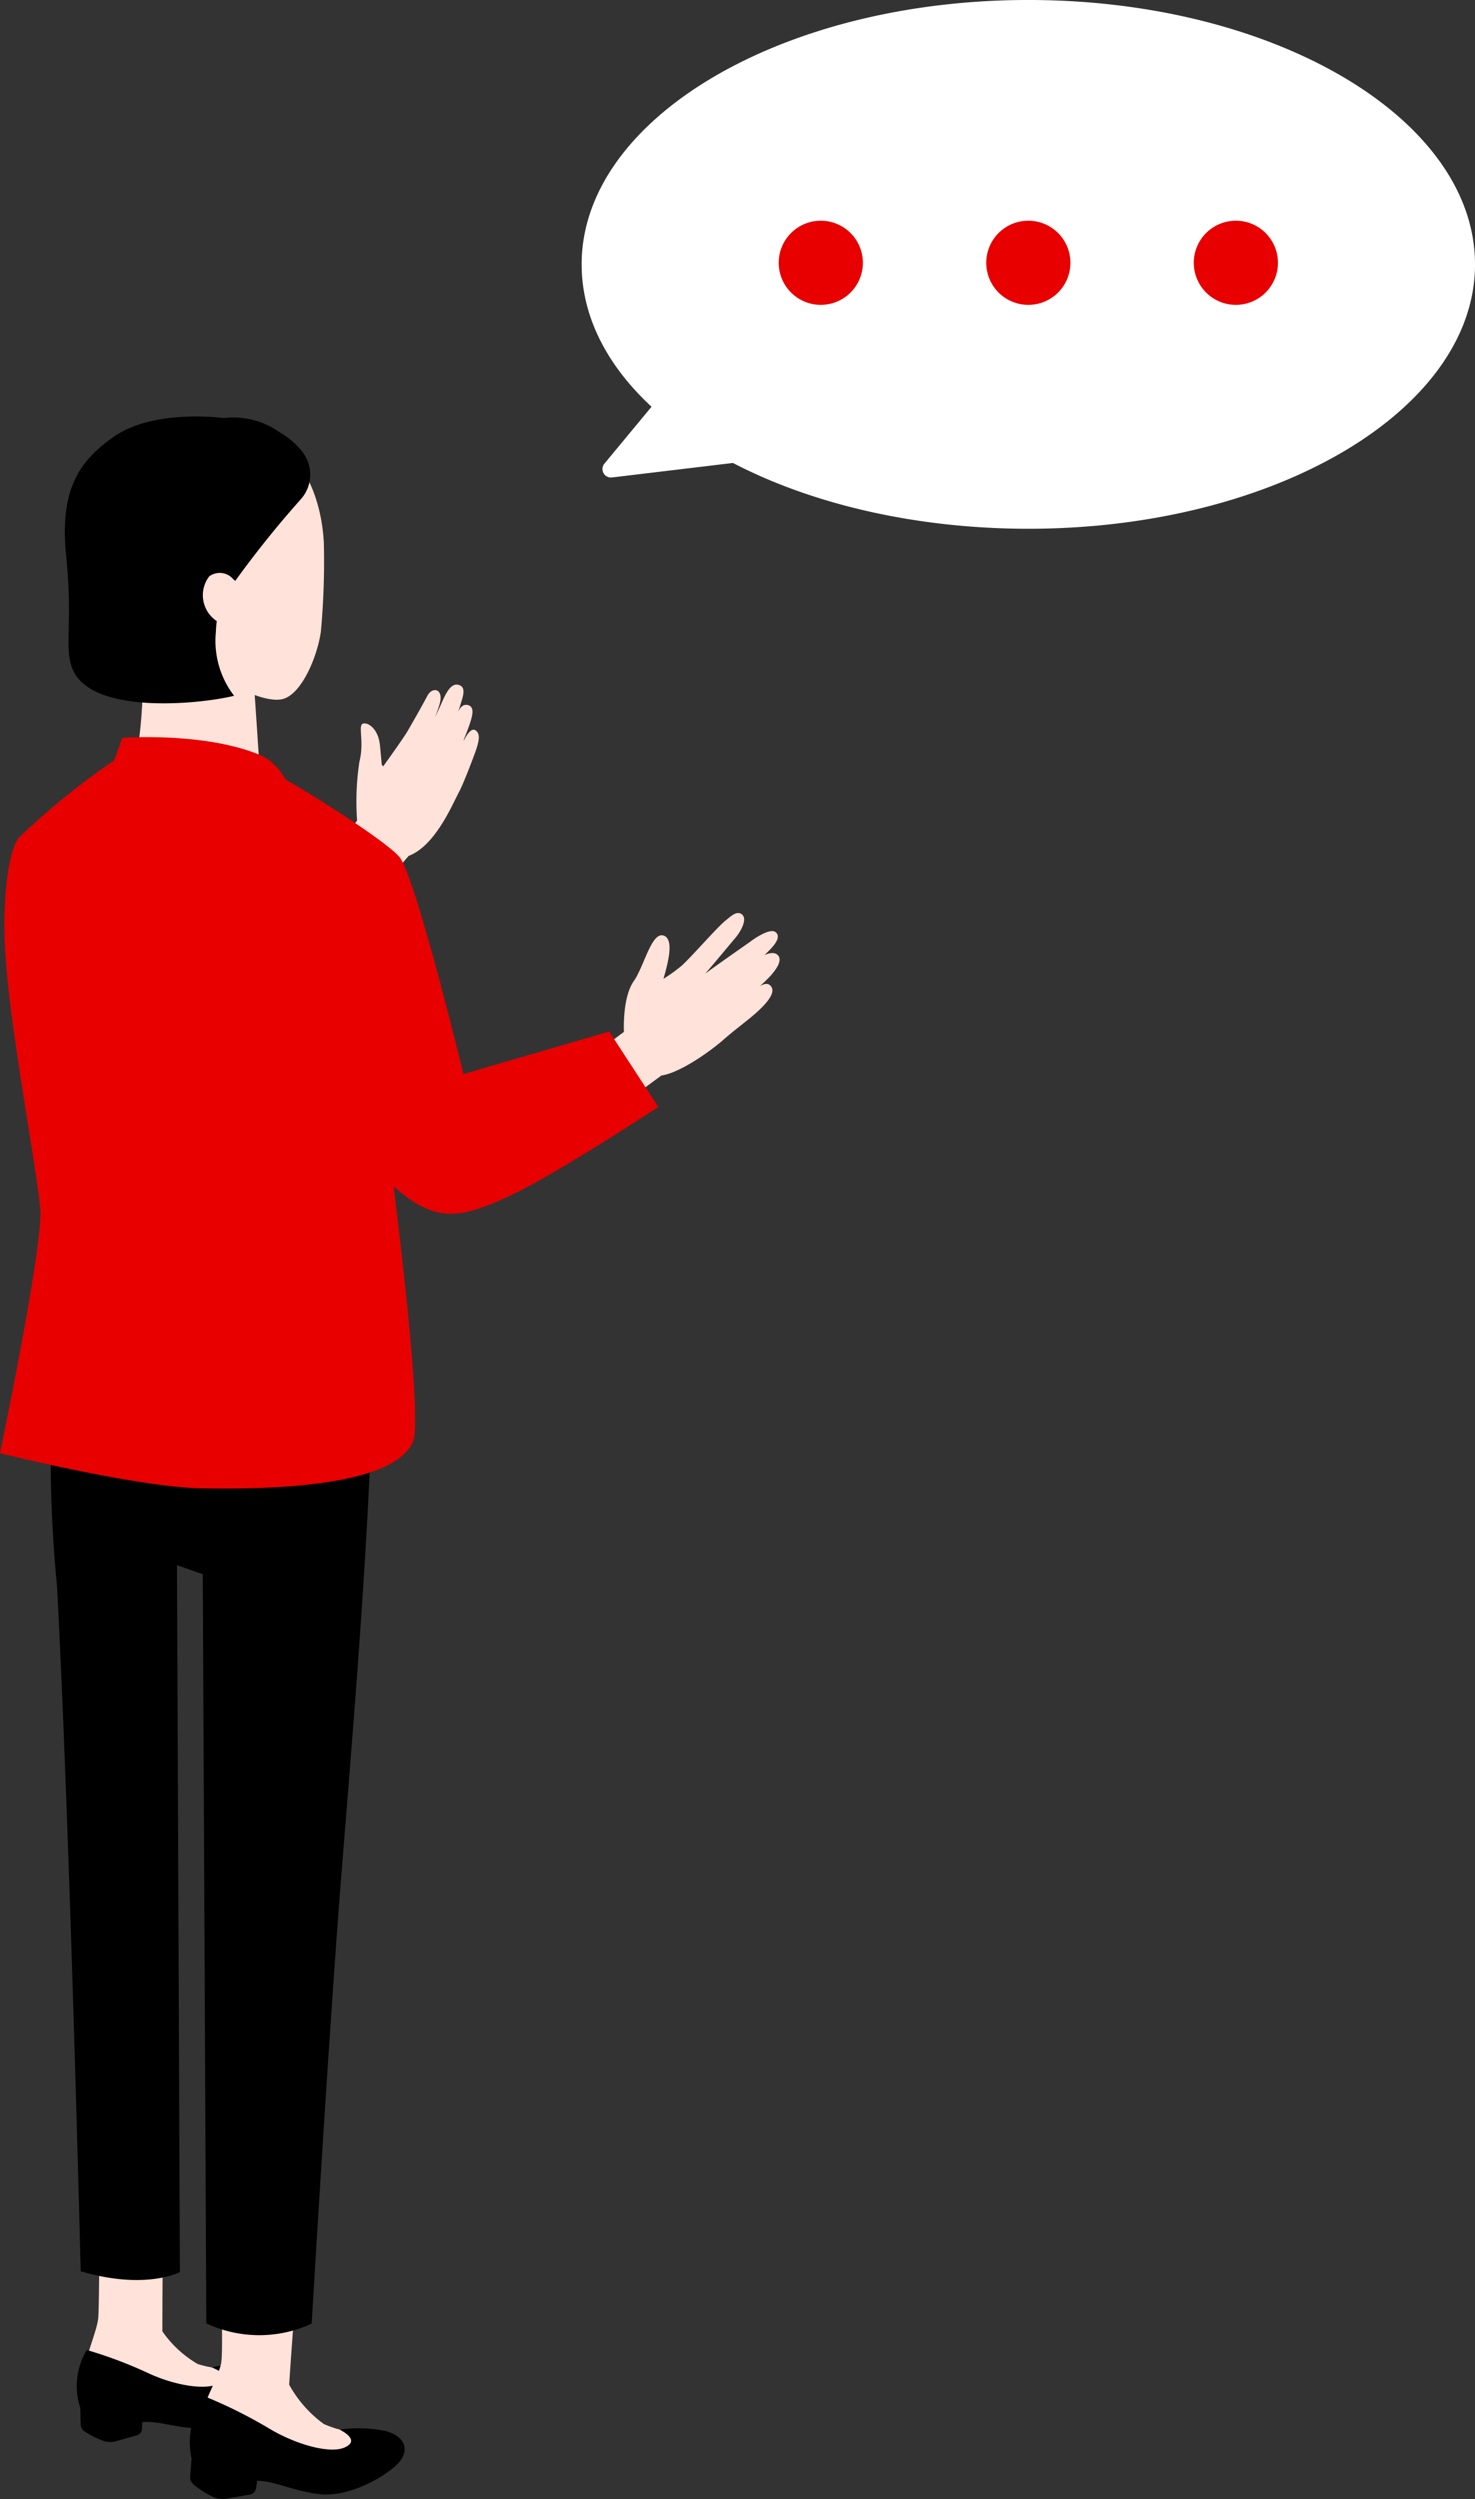 <svg id="グループ_1695" data-name="グループ 1695" xmlns="http://www.w3.org/2000/svg" xmlns:xlink="http://www.w3.org/1999/xlink" width="114.988" height="194.84" viewBox="0 0 114.988 194.84">
  <rect x="0" y="0" width="114.988" height="194.84" fill="#333333" stroke="none"/>
  <defs>
    <clipPath id="clip-path">
      <rect id="長方形_346" data-name="長方形 346" width="114.988" height="194.84" fill="none"/>
    </clipPath>
  </defs>
  <g id="グループ_1694" data-name="グループ 1694" clip-path="url(#clip-path)">
    <path id="パス_10924" data-name="パス 10924" d="M166.49,20.613C166.49,9.248,150.869,0,131.668,0S96.846,9.248,96.846,20.613c0,3.965,1.881,7.791,5.448,11.1l-3.673,4.436a.661.661,0,0,0,.588,1.077l9.431-1.13c6.355,3.309,14.524,5.13,23.029,5.13,19.2,0,34.822-9.247,34.822-20.612" transform="translate(-51.502 -0.001)" fill="#fff"/>
    <path id="パス_10925" data-name="パス 10925" d="M136.219,40.034a3.28,3.28,0,1,1-3.28-3.279,3.279,3.279,0,0,1,3.28,3.279" transform="translate(-68.952 -19.546)" fill="#e80000"/>
    <path id="パス_10926" data-name="パス 10926" d="M170.774,40.034a3.28,3.28,0,1,1-3.28-3.279,3.279,3.279,0,0,1,3.28,3.279" transform="translate(-87.328 -19.546)" fill="#e80000"/>
    <path id="パス_10927" data-name="パス 10927" d="M205.329,40.034a3.28,3.28,0,1,1-3.28-3.279,3.279,3.279,0,0,1,3.28,3.279" transform="translate(-105.704 -19.546)" fill="#e80000"/>
    <path id="パス_10928" data-name="パス 10928" d="M111.8,157.708l.15-.135c.482-.434,1.731-1.632,1.257-2.218-.25-.309-.693-.21-1.073-.046l0,0c.612-.574,1.377-1.344.881-1.774s-2.054.779-2.054.779-2.738,1.914-3.443,2.444h0c.792-.922,1.953-2.323,2.316-2.749.481-.565.966-1.484.567-1.846s-.856.1-1.337.485c-.612.493-2.671,2.85-3.388,3.494a12.767,12.767,0,0,1-1.416,1.02c.292-1.041.87-3.017.051-3.356-.968-.4-1.54,2.352-2.366,3.536-.913,1.309-.766,3.957-.766,3.957l-2.39,1.776,2.936,3.37L104.1,164.7c1.421-.195,3.78-1.862,4.812-2.769s1.933-1.527,2.687-2.219c1.019-.936,1.315-1.554,1.078-1.916-.208-.318-.484-.283-.879-.082" transform="translate(-52.537 -80.848)" fill="#ffe2d9"/>
    <path id="パス_10929" data-name="パス 10929" d="M66.636,117.539c-.269-.13-.583.266-.855.8l-.023-.024c.153-.375.293-.735.4-1.041.258-.737.531-1.562-.1-1.686-.34-.066-.552.152-.742.553.058-.154.106-.294.142-.419.222-.749.553-1.521-.094-1.7-.507-.144-.884.4-1.261,1.268-.166.379-.378.835-.592,1.285.132-.331.253-.665.354-.994.211-.688.037-1.063-.231-1.139-.229-.066-.529.087-.717.447-.353.675-1.107,2.01-1.536,2.741-.3.511-1.471,2.153-1.9,2.747-.064-.086-.107-.132-.107-.132l-.139-1.483c-.139-1.483-1.128-1.921-1.4-1.674s.168,1.479-.207,2.931a20.762,20.762,0,0,0-.178,4.582l-1.772,2.228,4.248,2.313,1.541-1.788c2.07-.771,3.415-4.021,3.909-4.945.3-.558.822-1.9,1.112-2.676.339-.909.74-1.907.146-2.193" transform="translate(-29.611 -60.623)" fill="#ffe2d9"/>
    <path id="パス_10930" data-name="パス 10930" d="M14.951,359.76s.006,11-.1,12.262c-.118,1.468-2.1,5.206-1.007,6.953,1.294,2.072,3.678.2,6.55,1.178a6.8,6.8,0,0,0,5.793-.9c1.34-.773,2.356-1.627,1.964-2.5-.231-.52-.726-.957-2.418-.81a7.343,7.343,0,0,1-3.135-.318,8.6,8.6,0,0,1-2.748-2.542s0-9.237.186-12.96Z" transform="translate(-7.191 -191.318)" fill="#ffe2d9"/>
    <path id="パス_10931" data-name="パス 10931" d="M26.583,392.443a10.156,10.156,0,0,0-3.259.233c.537.218,1.526.715.513,1.266s-3.542.114-5.606-.884a34.33,34.33,0,0,0-4.654-1.742,5.481,5.481,0,0,0-.507,4.521l.029,1.279a.661.661,0,0,0,.281.529,6.547,6.547,0,0,0,1.46.745,1.616,1.616,0,0,0,1,.043l1.636-.461a.548.548,0,0,0,.4-.5l.029-.537c1.417-.089,2.277.4,4.368.5,2.4.109,5.1-2.017,5.66-2.957s.116-1.822-1.347-2.033" transform="translate(-6.812 -208.099)"/>
    <path id="パス_10932" data-name="パス 10932" d="M34.2,364.624s.5,12.037.254,13.4c-.291,1.578-2.853,5.411-1.866,7.426,1.171,2.391,3.965.628,6.97,2.008a7.413,7.413,0,0,0,6.381-.332c1.539-.689,2.735-1.5,2.409-2.5-.193-.589-.681-1.118-2.532-1.147a8.006,8.006,0,0,1-3.363-.694,9.37,9.37,0,0,1-2.7-3.063s.7-11.131,1.444-15.3Z" transform="translate(-17.21 -193.798)" fill="#ffe2d9"/>
    <path id="パス_10933" data-name="パス 10933" d="M46.768,401.739a10.275,10.275,0,0,0-3.476-.091c.558.3,1.491.926.331,1.41s-3.853-.271-5.98-1.583a37.441,37.441,0,0,0-4.851-2.407,5.973,5.973,0,0,0-1.053,4.845l-.112,1.39a.72.72,0,0,0,.246.6,7.111,7.111,0,0,0,1.5.971,1.76,1.76,0,0,0,1.077.158l1.826-.318a.6.6,0,0,0,.488-.5l.091-.58c1.546.062,2.423.689,4.681,1.025,2.585.385,5.753-1.618,6.466-2.575s.329-1.963-1.235-2.354" transform="translate(-16.804 -212.221)"/>
    <path id="パス_10934" data-name="パス 10934" d="M33.478,230.414c-.327,11.618-1.86,29.222-2.428,36.492-.967,12.376-2.251,34.2-2.251,34.2a9.724,9.724,0,0,1-8.215-.02l-.277-58.406-2.009-.708.226,55.112s-2.639,1.438-7.733-.061c0,0-.839-34.3-1.842-53.379a104.828,104.828,0,0,1-.425-14.159l3.164-3.941,18.865.284Z" transform="translate(-4.5 -119.943)"/>
    <path id="パス_10935" data-name="パス 10935" d="M22.856,108.362s.173,6.2-.852,9.444l6.57,2.478,3.367-2.855s-.353-5.371-.619-9.281Z" transform="translate(-11.702 -57.512)" fill="#ffe2d9"/>
    <path id="パス_10936" data-name="パス 10936" d="M23.961,89.923c.937,1.035,3.87,2.493,5.218,2.087,1.4-.423,2.611-3.186,2.91-5.222a60.14,60.14,0,0,0,.232-7c-.071-.877-.383-9.166-8.641-9.222-8.491-.058-10.6,5.11-10.355,8.716.191,2.754,2.521,6.723,8.839,8.314a24.044,24.044,0,0,0,1.8,2.327" transform="translate(-7.076 -37.526)" fill="#ffe2d9"/>
    <path id="パス_10937" data-name="パス 10937" d="M23.216,83.4a79.136,79.136,0,0,1,5.951-7.562,2.879,2.879,0,0,0,.155-3.718,5.921,5.921,0,0,0-1.71-1.487,6.282,6.282,0,0,0-4.435-1.157s-5.4-.74-8.539,1.444C12,72.76,10.366,74.961,10.9,80.211c.55,5.369-.193,7.18.512,8.861,1.531,3.645,10.275,2.656,12.58,2.055a7.018,7.018,0,0,1-1.417-4.983,6.914,6.914,0,0,1,.637-2.744" transform="translate(-5.744 -36.883)"/>
    <path id="パス_10938" data-name="パス 10938" d="M35.453,99.41a2.42,2.42,0,0,1-1.192-3.773,1.381,1.381,0,0,1,1.891.238l.658.522-.891,3.223Z" transform="translate(-17.952 -50.699)" fill="#ffe2d9"/>
    <path id="パス_10939" data-name="パス 10939" d="M47.489,145.7,36.128,149.02c-1.468-6.009-4.023-15.81-5-16.936-1.156-1.336-7.222-5.12-8.868-6.023a4.45,4.45,0,0,0-1.758-1.819c-4.342-1.931-10.962-1.436-10.962-1.436l-.64,1.76a56.545,56.545,0,0,0-7.392,5.986c-.8.88-1.368,4.6-1.09,9.106.36,5.853,2.5,17.038,2.724,19.912S0,178.577,0,178.577s10.678,2.657,15.773,2.743c11.01.187,15.48-1.458,16.416-3.629.676-1.567-.8-14.262-1.5-19.907,3.182,2.785,5.021,2.63,9.122.694,3.681-1.738,11.509-6.9,11.509-6.9Z" transform="translate(0 -65.277)" fill="#e80000"/>
  </g>
</svg>
